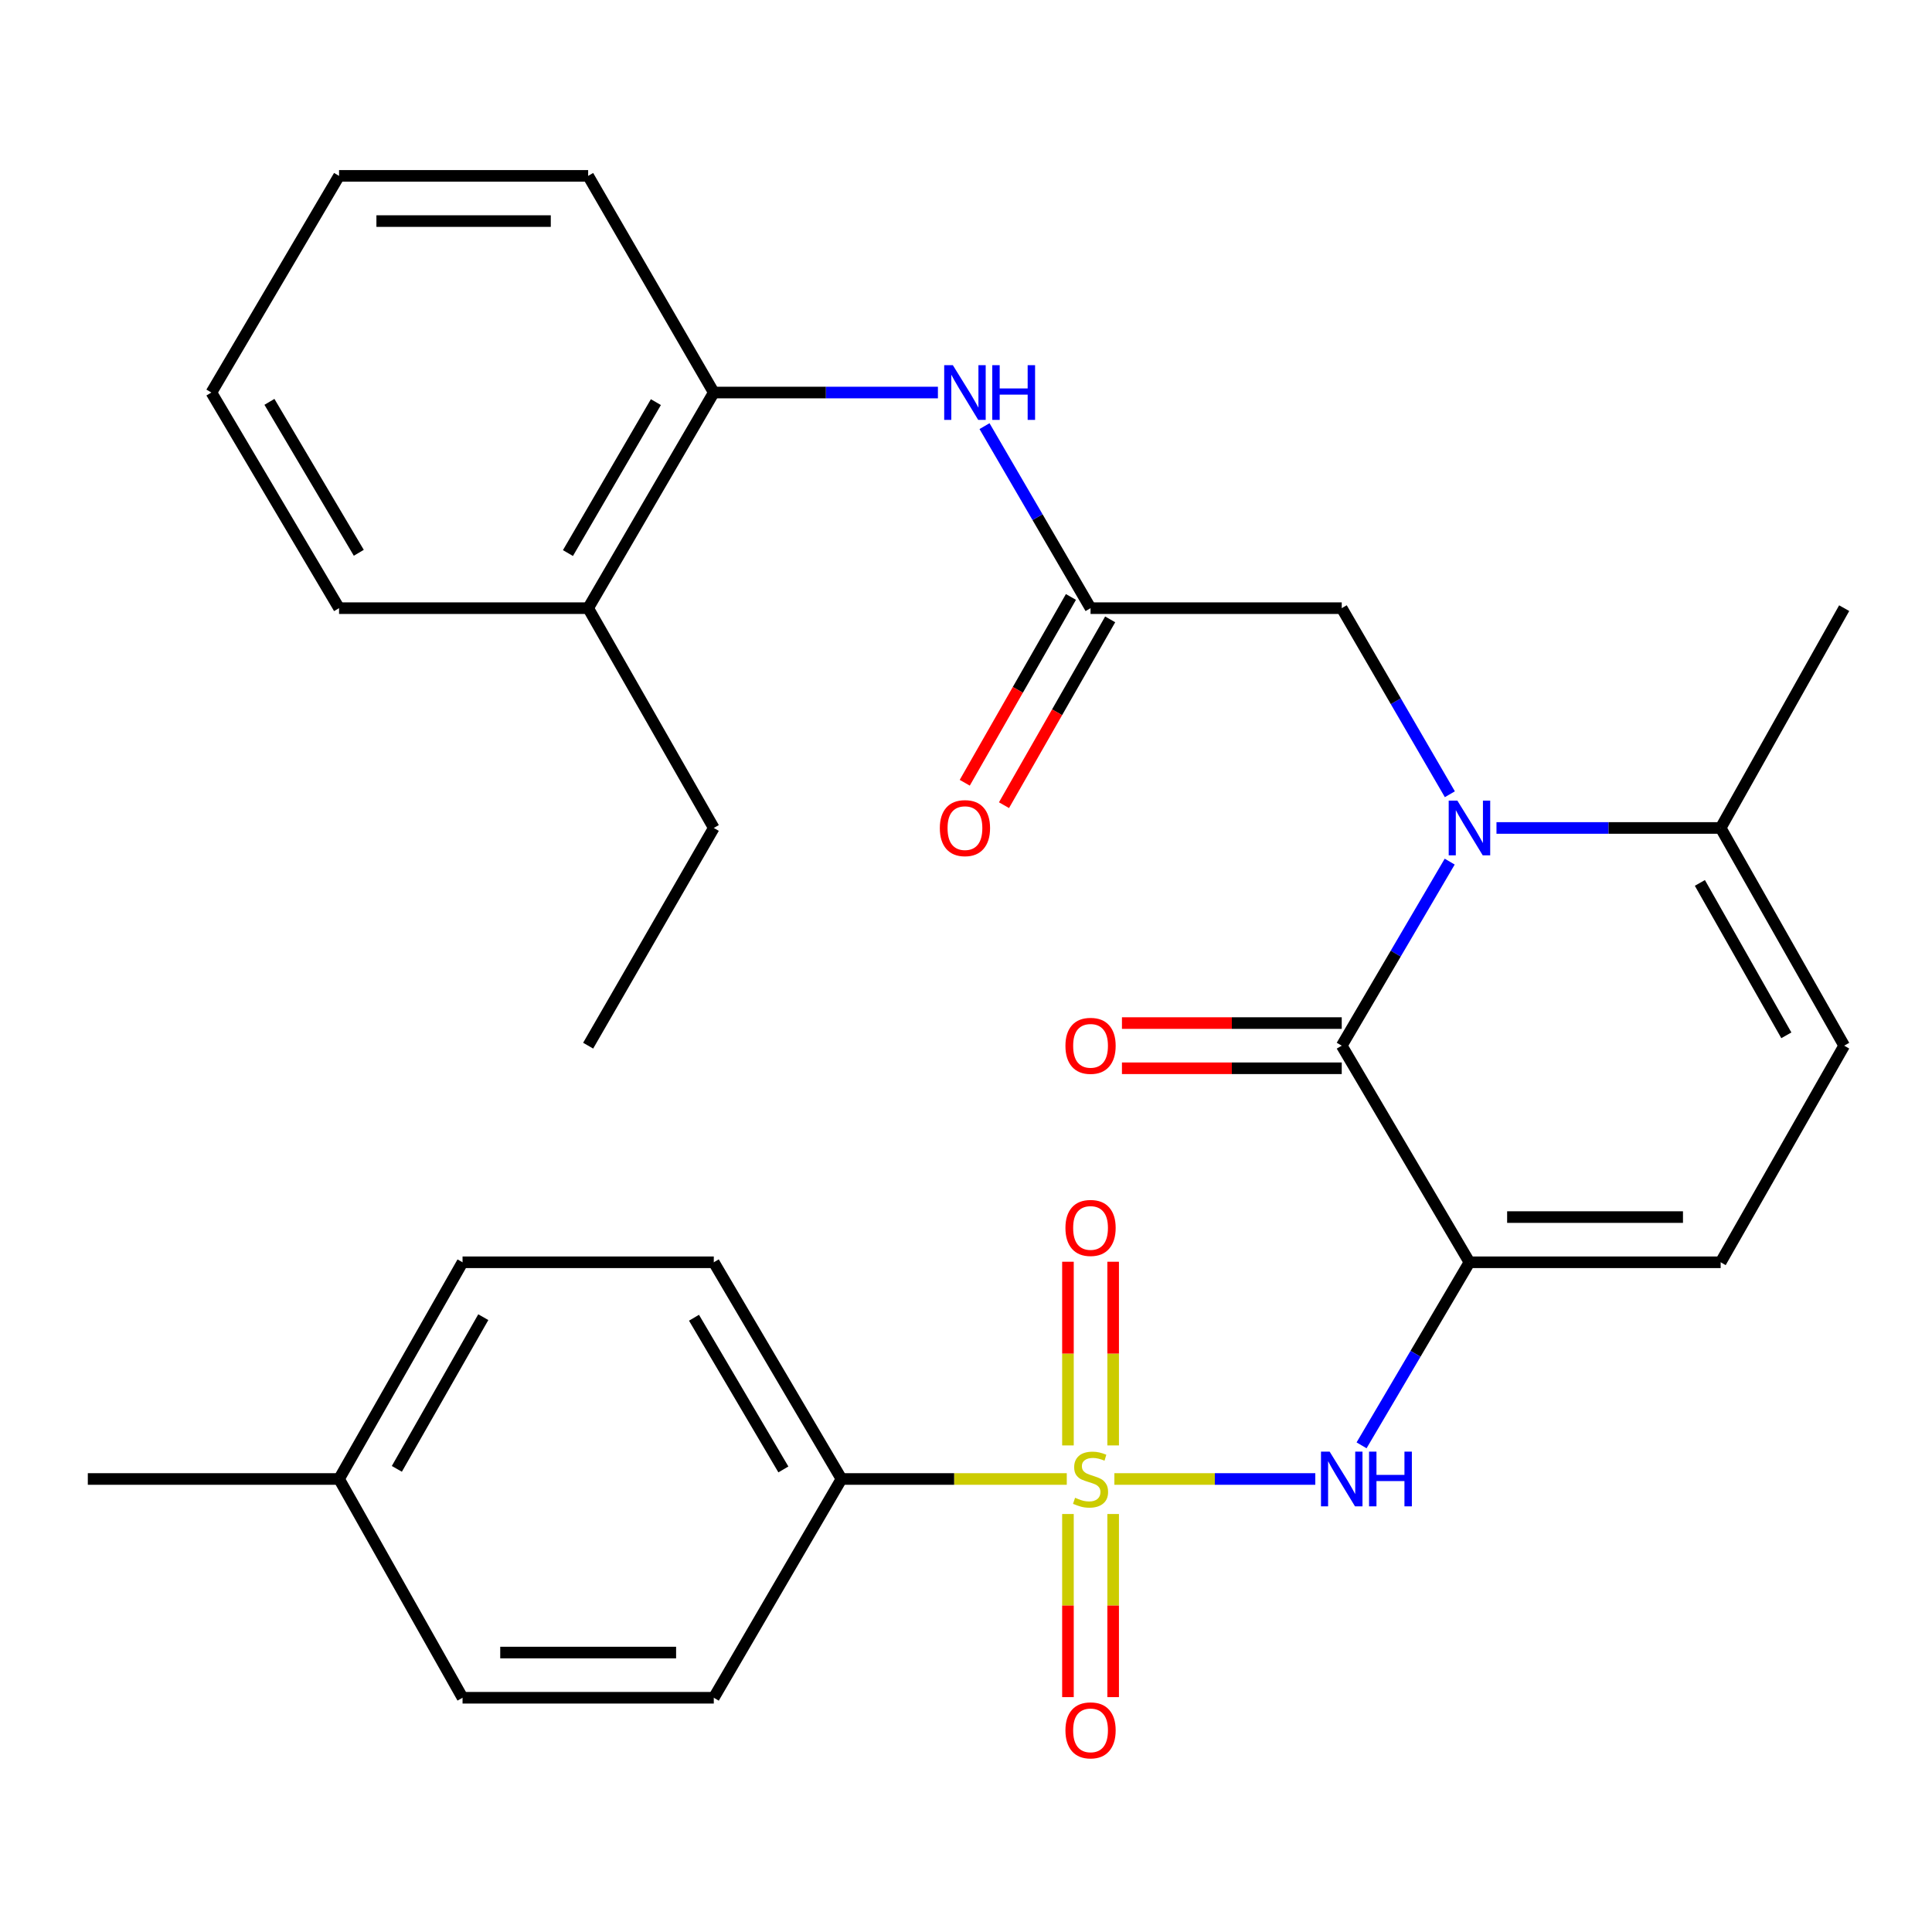 <?xml version='1.0' encoding='iso-8859-1'?>
<svg version='1.1' baseProfile='full'
              xmlns='http://www.w3.org/2000/svg'
                      xmlns:rdkit='http://www.rdkit.org/xml'
                      xmlns:xlink='http://www.w3.org/1999/xlink'
                  xml:space='preserve'
width='1000px' height='1000px' viewBox='0 0 1000 1000'>
<!-- END OF HEADER -->
<rect style='opacity:1.0;fill:#FFFFFF;stroke:none' width='1000' height='1000' x='0' y='0'> </rect>
<path class='bond-3' d='M 576.797,765.522 L 628.798,765.522' style='fill:none;fill-rule:evenodd;stroke:#CCCC00;stroke-width:6px;stroke-linecap:butt;stroke-linejoin:miter;stroke-opacity:1' />
<path class='bond-3' d='M 628.798,765.522 L 680.798,765.522' style='fill:none;fill-rule:evenodd;stroke:#0000FF;stroke-width:6px;stroke-linecap:butt;stroke-linejoin:miter;stroke-opacity:1' />
<path class='bond-8' d='M 552.164,765.522 L 493.855,765.522' style='fill:none;fill-rule:evenodd;stroke:#CCCC00;stroke-width:6px;stroke-linecap:butt;stroke-linejoin:miter;stroke-opacity:1' />
<path class='bond-8' d='M 493.855,765.522 L 435.546,765.522' style='fill:none;fill-rule:evenodd;stroke:#000000;stroke-width:6px;stroke-linecap:butt;stroke-linejoin:miter;stroke-opacity:1' />
<path class='bond-11' d='M 576.165,748.151 L 576.165,700.611' style='fill:none;fill-rule:evenodd;stroke:#CCCC00;stroke-width:6px;stroke-linecap:butt;stroke-linejoin:miter;stroke-opacity:1' />
<path class='bond-11' d='M 576.165,700.611 L 576.165,653.072' style='fill:none;fill-rule:evenodd;stroke:#FF0000;stroke-width:6px;stroke-linecap:butt;stroke-linejoin:miter;stroke-opacity:1' />
<path class='bond-11' d='M 552.769,748.151 L 552.769,700.611' style='fill:none;fill-rule:evenodd;stroke:#CCCC00;stroke-width:6px;stroke-linecap:butt;stroke-linejoin:miter;stroke-opacity:1' />
<path class='bond-11' d='M 552.769,700.611 L 552.769,653.072' style='fill:none;fill-rule:evenodd;stroke:#FF0000;stroke-width:6px;stroke-linecap:butt;stroke-linejoin:miter;stroke-opacity:1' />
<path class='bond-12' d='M 552.769,783.652 L 552.769,831.041' style='fill:none;fill-rule:evenodd;stroke:#CCCC00;stroke-width:6px;stroke-linecap:butt;stroke-linejoin:miter;stroke-opacity:1' />
<path class='bond-12' d='M 552.769,831.041 L 552.769,878.43' style='fill:none;fill-rule:evenodd;stroke:#FF0000;stroke-width:6px;stroke-linecap:butt;stroke-linejoin:miter;stroke-opacity:1' />
<path class='bond-12' d='M 576.165,783.652 L 576.165,831.041' style='fill:none;fill-rule:evenodd;stroke:#CCCC00;stroke-width:6px;stroke-linecap:butt;stroke-linejoin:miter;stroke-opacity:1' />
<path class='bond-12' d='M 576.165,831.041 L 576.165,878.43' style='fill:none;fill-rule:evenodd;stroke:#FF0000;stroke-width:6px;stroke-linecap:butt;stroke-linejoin:miter;stroke-opacity:1' />
<path class='bond-0' d='M 760.585,653.354 L 732.664,700.73' style='fill:none;fill-rule:evenodd;stroke:#000000;stroke-width:6px;stroke-linecap:butt;stroke-linejoin:miter;stroke-opacity:1' />
<path class='bond-0' d='M 732.664,700.73 L 704.744,748.107' style='fill:none;fill-rule:evenodd;stroke:#0000FF;stroke-width:6px;stroke-linecap:butt;stroke-linejoin:miter;stroke-opacity:1' />
<path class='bond-2' d='M 760.585,653.354 L 694.48,541.238' style='fill:none;fill-rule:evenodd;stroke:#000000;stroke-width:6px;stroke-linecap:butt;stroke-linejoin:miter;stroke-opacity:1' />
<path class='bond-5' d='M 760.585,653.354 L 890.611,653.354' style='fill:none;fill-rule:evenodd;stroke:#000000;stroke-width:6px;stroke-linecap:butt;stroke-linejoin:miter;stroke-opacity:1' />
<path class='bond-5' d='M 780.089,629.959 L 871.107,629.959' style='fill:none;fill-rule:evenodd;stroke:#000000;stroke-width:6px;stroke-linecap:butt;stroke-linejoin:miter;stroke-opacity:1' />
<path class='bond-1' d='M 750.363,445.977 L 722.421,493.608' style='fill:none;fill-rule:evenodd;stroke:#0000FF;stroke-width:6px;stroke-linecap:butt;stroke-linejoin:miter;stroke-opacity:1' />
<path class='bond-1' d='M 722.421,493.608 L 694.48,541.238' style='fill:none;fill-rule:evenodd;stroke:#000000;stroke-width:6px;stroke-linecap:butt;stroke-linejoin:miter;stroke-opacity:1' />
<path class='bond-10' d='M 750.446,411.101 L 722.463,362.943' style='fill:none;fill-rule:evenodd;stroke:#0000FF;stroke-width:6px;stroke-linecap:butt;stroke-linejoin:miter;stroke-opacity:1' />
<path class='bond-10' d='M 722.463,362.943 L 694.48,314.784' style='fill:none;fill-rule:evenodd;stroke:#000000;stroke-width:6px;stroke-linecap:butt;stroke-linejoin:miter;stroke-opacity:1' />
<path class='bond-31' d='M 774.576,428.551 L 832.593,428.551' style='fill:none;fill-rule:evenodd;stroke:#0000FF;stroke-width:6px;stroke-linecap:butt;stroke-linejoin:miter;stroke-opacity:1' />
<path class='bond-31' d='M 832.593,428.551 L 890.611,428.551' style='fill:none;fill-rule:evenodd;stroke:#000000;stroke-width:6px;stroke-linecap:butt;stroke-linejoin:miter;stroke-opacity:1' />
<path class='bond-14' d='M 694.48,529.541 L 637.599,529.541' style='fill:none;fill-rule:evenodd;stroke:#000000;stroke-width:6px;stroke-linecap:butt;stroke-linejoin:miter;stroke-opacity:1' />
<path class='bond-14' d='M 637.599,529.541 L 580.717,529.541' style='fill:none;fill-rule:evenodd;stroke:#FF0000;stroke-width:6px;stroke-linecap:butt;stroke-linejoin:miter;stroke-opacity:1' />
<path class='bond-14' d='M 694.48,552.936 L 637.599,552.936' style='fill:none;fill-rule:evenodd;stroke:#000000;stroke-width:6px;stroke-linecap:butt;stroke-linejoin:miter;stroke-opacity:1' />
<path class='bond-14' d='M 637.599,552.936 L 580.717,552.936' style='fill:none;fill-rule:evenodd;stroke:#FF0000;stroke-width:6px;stroke-linecap:butt;stroke-linejoin:miter;stroke-opacity:1' />
<path class='bond-4' d='M 890.611,428.551 L 954.545,541.238' style='fill:none;fill-rule:evenodd;stroke:#000000;stroke-width:6px;stroke-linecap:butt;stroke-linejoin:miter;stroke-opacity:1' />
<path class='bond-4' d='M 879.853,456.999 L 924.607,535.88' style='fill:none;fill-rule:evenodd;stroke:#000000;stroke-width:6px;stroke-linecap:butt;stroke-linejoin:miter;stroke-opacity:1' />
<path class='bond-22' d='M 890.611,428.551 L 954.545,314.784' style='fill:none;fill-rule:evenodd;stroke:#000000;stroke-width:6px;stroke-linecap:butt;stroke-linejoin:miter;stroke-opacity:1' />
<path class='bond-7' d='M 890.611,653.354 L 954.545,541.238' style='fill:none;fill-rule:evenodd;stroke:#000000;stroke-width:6px;stroke-linecap:butt;stroke-linejoin:miter;stroke-opacity:1' />
<path class='bond-6' d='M 564.467,314.784 L 694.48,314.784' style='fill:none;fill-rule:evenodd;stroke:#000000;stroke-width:6px;stroke-linecap:butt;stroke-linejoin:miter;stroke-opacity:1' />
<path class='bond-9' d='M 564.467,314.784 L 537.025,267.675' style='fill:none;fill-rule:evenodd;stroke:#000000;stroke-width:6px;stroke-linecap:butt;stroke-linejoin:miter;stroke-opacity:1' />
<path class='bond-9' d='M 537.025,267.675 L 509.583,220.565' style='fill:none;fill-rule:evenodd;stroke:#0000FF;stroke-width:6px;stroke-linecap:butt;stroke-linejoin:miter;stroke-opacity:1' />
<path class='bond-15' d='M 554.311,308.981 L 526.832,357.066' style='fill:none;fill-rule:evenodd;stroke:#000000;stroke-width:6px;stroke-linecap:butt;stroke-linejoin:miter;stroke-opacity:1' />
<path class='bond-15' d='M 526.832,357.066 L 499.353,405.151' style='fill:none;fill-rule:evenodd;stroke:#FF0000;stroke-width:6px;stroke-linecap:butt;stroke-linejoin:miter;stroke-opacity:1' />
<path class='bond-15' d='M 574.623,320.588 L 547.145,368.674' style='fill:none;fill-rule:evenodd;stroke:#000000;stroke-width:6px;stroke-linecap:butt;stroke-linejoin:miter;stroke-opacity:1' />
<path class='bond-15' d='M 547.145,368.674 L 519.666,416.759' style='fill:none;fill-rule:evenodd;stroke:#FF0000;stroke-width:6px;stroke-linecap:butt;stroke-linejoin:miter;stroke-opacity:1' />
<path class='bond-17' d='M 435.546,765.522 L 369.454,653.354' style='fill:none;fill-rule:evenodd;stroke:#000000;stroke-width:6px;stroke-linecap:butt;stroke-linejoin:miter;stroke-opacity:1' />
<path class='bond-17' d='M 405.476,760.573 L 359.211,682.056' style='fill:none;fill-rule:evenodd;stroke:#000000;stroke-width:6px;stroke-linecap:butt;stroke-linejoin:miter;stroke-opacity:1' />
<path class='bond-18' d='M 435.546,765.522 L 369.454,878.755' style='fill:none;fill-rule:evenodd;stroke:#000000;stroke-width:6px;stroke-linecap:butt;stroke-linejoin:miter;stroke-opacity:1' />
<path class='bond-13' d='M 485.464,203.176 L 427.459,203.176' style='fill:none;fill-rule:evenodd;stroke:#0000FF;stroke-width:6px;stroke-linecap:butt;stroke-linejoin:miter;stroke-opacity:1' />
<path class='bond-13' d='M 427.459,203.176 L 369.454,203.176' style='fill:none;fill-rule:evenodd;stroke:#000000;stroke-width:6px;stroke-linecap:butt;stroke-linejoin:miter;stroke-opacity:1' />
<path class='bond-16' d='M 369.454,203.176 L 304.428,314.784' style='fill:none;fill-rule:evenodd;stroke:#000000;stroke-width:6px;stroke-linecap:butt;stroke-linejoin:miter;stroke-opacity:1' />
<path class='bond-16' d='M 339.485,208.139 L 293.967,286.266' style='fill:none;fill-rule:evenodd;stroke:#000000;stroke-width:6px;stroke-linecap:butt;stroke-linejoin:miter;stroke-opacity:1' />
<path class='bond-23' d='M 369.454,203.176 L 304.428,91.034' style='fill:none;fill-rule:evenodd;stroke:#000000;stroke-width:6px;stroke-linecap:butt;stroke-linejoin:miter;stroke-opacity:1' />
<path class='bond-24' d='M 304.428,314.784 L 369.454,428.551' style='fill:none;fill-rule:evenodd;stroke:#000000;stroke-width:6px;stroke-linecap:butt;stroke-linejoin:miter;stroke-opacity:1' />
<path class='bond-25' d='M 304.428,314.784 L 175.494,314.784' style='fill:none;fill-rule:evenodd;stroke:#000000;stroke-width:6px;stroke-linecap:butt;stroke-linejoin:miter;stroke-opacity:1' />
<path class='bond-20' d='M 369.454,653.354 L 239.415,653.354' style='fill:none;fill-rule:evenodd;stroke:#000000;stroke-width:6px;stroke-linecap:butt;stroke-linejoin:miter;stroke-opacity:1' />
<path class='bond-19' d='M 369.454,878.755 L 239.415,878.755' style='fill:none;fill-rule:evenodd;stroke:#000000;stroke-width:6px;stroke-linecap:butt;stroke-linejoin:miter;stroke-opacity:1' />
<path class='bond-19' d='M 349.948,855.36 L 258.921,855.36' style='fill:none;fill-rule:evenodd;stroke:#000000;stroke-width:6px;stroke-linecap:butt;stroke-linejoin:miter;stroke-opacity:1' />
<path class='bond-21' d='M 239.415,878.755 L 175.494,765.522' style='fill:none;fill-rule:evenodd;stroke:#000000;stroke-width:6px;stroke-linecap:butt;stroke-linejoin:miter;stroke-opacity:1' />
<path class='bond-30' d='M 239.415,653.354 L 175.494,765.522' style='fill:none;fill-rule:evenodd;stroke:#000000;stroke-width:6px;stroke-linecap:butt;stroke-linejoin:miter;stroke-opacity:1' />
<path class='bond-30' d='M 250.153,681.763 L 205.408,760.28' style='fill:none;fill-rule:evenodd;stroke:#000000;stroke-width:6px;stroke-linecap:butt;stroke-linejoin:miter;stroke-opacity:1' />
<path class='bond-26' d='M 175.494,765.522 L 45.455,765.522' style='fill:none;fill-rule:evenodd;stroke:#000000;stroke-width:6px;stroke-linecap:butt;stroke-linejoin:miter;stroke-opacity:1' />
<path class='bond-28' d='M 304.428,91.034 L 175.494,91.034' style='fill:none;fill-rule:evenodd;stroke:#000000;stroke-width:6px;stroke-linecap:butt;stroke-linejoin:miter;stroke-opacity:1' />
<path class='bond-28' d='M 285.088,114.429 L 194.834,114.429' style='fill:none;fill-rule:evenodd;stroke:#000000;stroke-width:6px;stroke-linecap:butt;stroke-linejoin:miter;stroke-opacity:1' />
<path class='bond-27' d='M 369.454,428.551 L 304.428,541.238' style='fill:none;fill-rule:evenodd;stroke:#000000;stroke-width:6px;stroke-linecap:butt;stroke-linejoin:miter;stroke-opacity:1' />
<path class='bond-32' d='M 175.494,314.784 L 109.415,203.176' style='fill:none;fill-rule:evenodd;stroke:#000000;stroke-width:6px;stroke-linecap:butt;stroke-linejoin:miter;stroke-opacity:1' />
<path class='bond-32' d='M 185.713,286.124 L 139.458,207.998' style='fill:none;fill-rule:evenodd;stroke:#000000;stroke-width:6px;stroke-linecap:butt;stroke-linejoin:miter;stroke-opacity:1' />
<path class='bond-29' d='M 175.494,91.034 L 109.415,203.176' style='fill:none;fill-rule:evenodd;stroke:#000000;stroke-width:6px;stroke-linecap:butt;stroke-linejoin:miter;stroke-opacity:1' />
<path  class='atom-0' d='M 556.467 775.242
Q 556.787 775.362, 558.107 775.922
Q 559.427 776.482, 560.867 776.842
Q 562.347 777.162, 563.787 777.162
Q 566.467 777.162, 568.027 775.882
Q 569.587 774.562, 569.587 772.282
Q 569.587 770.722, 568.787 769.762
Q 568.027 768.802, 566.827 768.282
Q 565.627 767.762, 563.627 767.162
Q 561.107 766.402, 559.587 765.682
Q 558.107 764.962, 557.027 763.442
Q 555.987 761.922, 555.987 759.362
Q 555.987 755.802, 558.387 753.602
Q 560.827 751.402, 565.627 751.402
Q 568.907 751.402, 572.627 752.962
L 571.707 756.042
Q 568.307 754.642, 565.747 754.642
Q 562.987 754.642, 561.467 755.802
Q 559.947 756.922, 559.987 758.882
Q 559.987 760.402, 560.747 761.322
Q 561.547 762.242, 562.667 762.762
Q 563.827 763.282, 565.747 763.882
Q 568.307 764.682, 569.827 765.482
Q 571.347 766.282, 572.427 767.922
Q 573.547 769.522, 573.547 772.282
Q 573.547 776.202, 570.907 778.322
Q 568.307 780.402, 563.947 780.402
Q 561.427 780.402, 559.507 779.842
Q 557.627 779.322, 555.387 778.402
L 556.467 775.242
' fill='#CCCC00'/>
<path  class='atom-2' d='M 754.325 414.391
L 763.605 429.391
Q 764.525 430.871, 766.005 433.551
Q 767.485 436.231, 767.565 436.391
L 767.565 414.391
L 771.325 414.391
L 771.325 442.711
L 767.445 442.711
L 757.485 426.311
Q 756.325 424.391, 755.085 422.191
Q 753.885 419.991, 753.525 419.311
L 753.525 442.711
L 749.845 442.711
L 749.845 414.391
L 754.325 414.391
' fill='#0000FF'/>
<path  class='atom-4' d='M 688.22 751.362
L 697.5 766.362
Q 698.42 767.842, 699.9 770.522
Q 701.38 773.202, 701.46 773.362
L 701.46 751.362
L 705.22 751.362
L 705.22 779.682
L 701.34 779.682
L 691.38 763.282
Q 690.22 761.362, 688.98 759.162
Q 687.78 756.962, 687.42 756.282
L 687.42 779.682
L 683.74 779.682
L 683.74 751.362
L 688.22 751.362
' fill='#0000FF'/>
<path  class='atom-4' d='M 708.62 751.362
L 712.46 751.362
L 712.46 763.402
L 726.94 763.402
L 726.94 751.362
L 730.78 751.362
L 730.78 779.682
L 726.94 779.682
L 726.94 766.602
L 712.46 766.602
L 712.46 779.682
L 708.62 779.682
L 708.62 751.362
' fill='#0000FF'/>
<path  class='atom-10' d='M 493.194 189.016
L 502.474 204.016
Q 503.394 205.496, 504.874 208.176
Q 506.354 210.856, 506.434 211.016
L 506.434 189.016
L 510.194 189.016
L 510.194 217.336
L 506.314 217.336
L 496.354 200.936
Q 495.194 199.016, 493.954 196.816
Q 492.754 194.616, 492.394 193.936
L 492.394 217.336
L 488.714 217.336
L 488.714 189.016
L 493.194 189.016
' fill='#0000FF'/>
<path  class='atom-10' d='M 513.594 189.016
L 517.434 189.016
L 517.434 201.056
L 531.914 201.056
L 531.914 189.016
L 535.754 189.016
L 535.754 217.336
L 531.914 217.336
L 531.914 204.256
L 517.434 204.256
L 517.434 217.336
L 513.594 217.336
L 513.594 189.016
' fill='#0000FF'/>
<path  class='atom-12' d='M 551.467 635.576
Q 551.467 628.776, 554.827 624.976
Q 558.187 621.176, 564.467 621.176
Q 570.747 621.176, 574.107 624.976
Q 577.467 628.776, 577.467 635.576
Q 577.467 642.456, 574.067 646.376
Q 570.667 650.256, 564.467 650.256
Q 558.227 650.256, 554.827 646.376
Q 551.467 642.496, 551.467 635.576
M 564.467 647.056
Q 568.787 647.056, 571.107 644.176
Q 573.467 641.256, 573.467 635.576
Q 573.467 630.016, 571.107 627.216
Q 568.787 624.376, 564.467 624.376
Q 560.147 624.376, 557.787 627.176
Q 555.467 629.976, 555.467 635.576
Q 555.467 641.296, 557.787 644.176
Q 560.147 647.056, 564.467 647.056
' fill='#FF0000'/>
<path  class='atom-13' d='M 551.467 895.628
Q 551.467 888.828, 554.827 885.028
Q 558.187 881.228, 564.467 881.228
Q 570.747 881.228, 574.107 885.028
Q 577.467 888.828, 577.467 895.628
Q 577.467 902.508, 574.067 906.428
Q 570.667 910.308, 564.467 910.308
Q 558.227 910.308, 554.827 906.428
Q 551.467 902.548, 551.467 895.628
M 564.467 907.108
Q 568.787 907.108, 571.107 904.228
Q 573.467 901.308, 573.467 895.628
Q 573.467 890.068, 571.107 887.268
Q 568.787 884.428, 564.467 884.428
Q 560.147 884.428, 557.787 887.228
Q 555.467 890.028, 555.467 895.628
Q 555.467 901.348, 557.787 904.228
Q 560.147 907.108, 564.467 907.108
' fill='#FF0000'/>
<path  class='atom-15' d='M 551.467 541.318
Q 551.467 534.518, 554.827 530.718
Q 558.187 526.918, 564.467 526.918
Q 570.747 526.918, 574.107 530.718
Q 577.467 534.518, 577.467 541.318
Q 577.467 548.198, 574.067 552.118
Q 570.667 555.998, 564.467 555.998
Q 558.227 555.998, 554.827 552.118
Q 551.467 548.238, 551.467 541.318
M 564.467 552.798
Q 568.787 552.798, 571.107 549.918
Q 573.467 546.998, 573.467 541.318
Q 573.467 535.758, 571.107 532.958
Q 568.787 530.118, 564.467 530.118
Q 560.147 530.118, 557.787 532.918
Q 555.467 535.718, 555.467 541.318
Q 555.467 547.038, 557.787 549.918
Q 560.147 552.798, 564.467 552.798
' fill='#FF0000'/>
<path  class='atom-16' d='M 486.454 428.631
Q 486.454 421.831, 489.814 418.031
Q 493.174 414.231, 499.454 414.231
Q 505.734 414.231, 509.094 418.031
Q 512.454 421.831, 512.454 428.631
Q 512.454 435.511, 509.054 439.431
Q 505.654 443.311, 499.454 443.311
Q 493.214 443.311, 489.814 439.431
Q 486.454 435.551, 486.454 428.631
M 499.454 440.111
Q 503.774 440.111, 506.094 437.231
Q 508.454 434.311, 508.454 428.631
Q 508.454 423.071, 506.094 420.271
Q 503.774 417.431, 499.454 417.431
Q 495.134 417.431, 492.774 420.231
Q 490.454 423.031, 490.454 428.631
Q 490.454 434.351, 492.774 437.231
Q 495.134 440.111, 499.454 440.111
' fill='#FF0000'/>
</svg>
